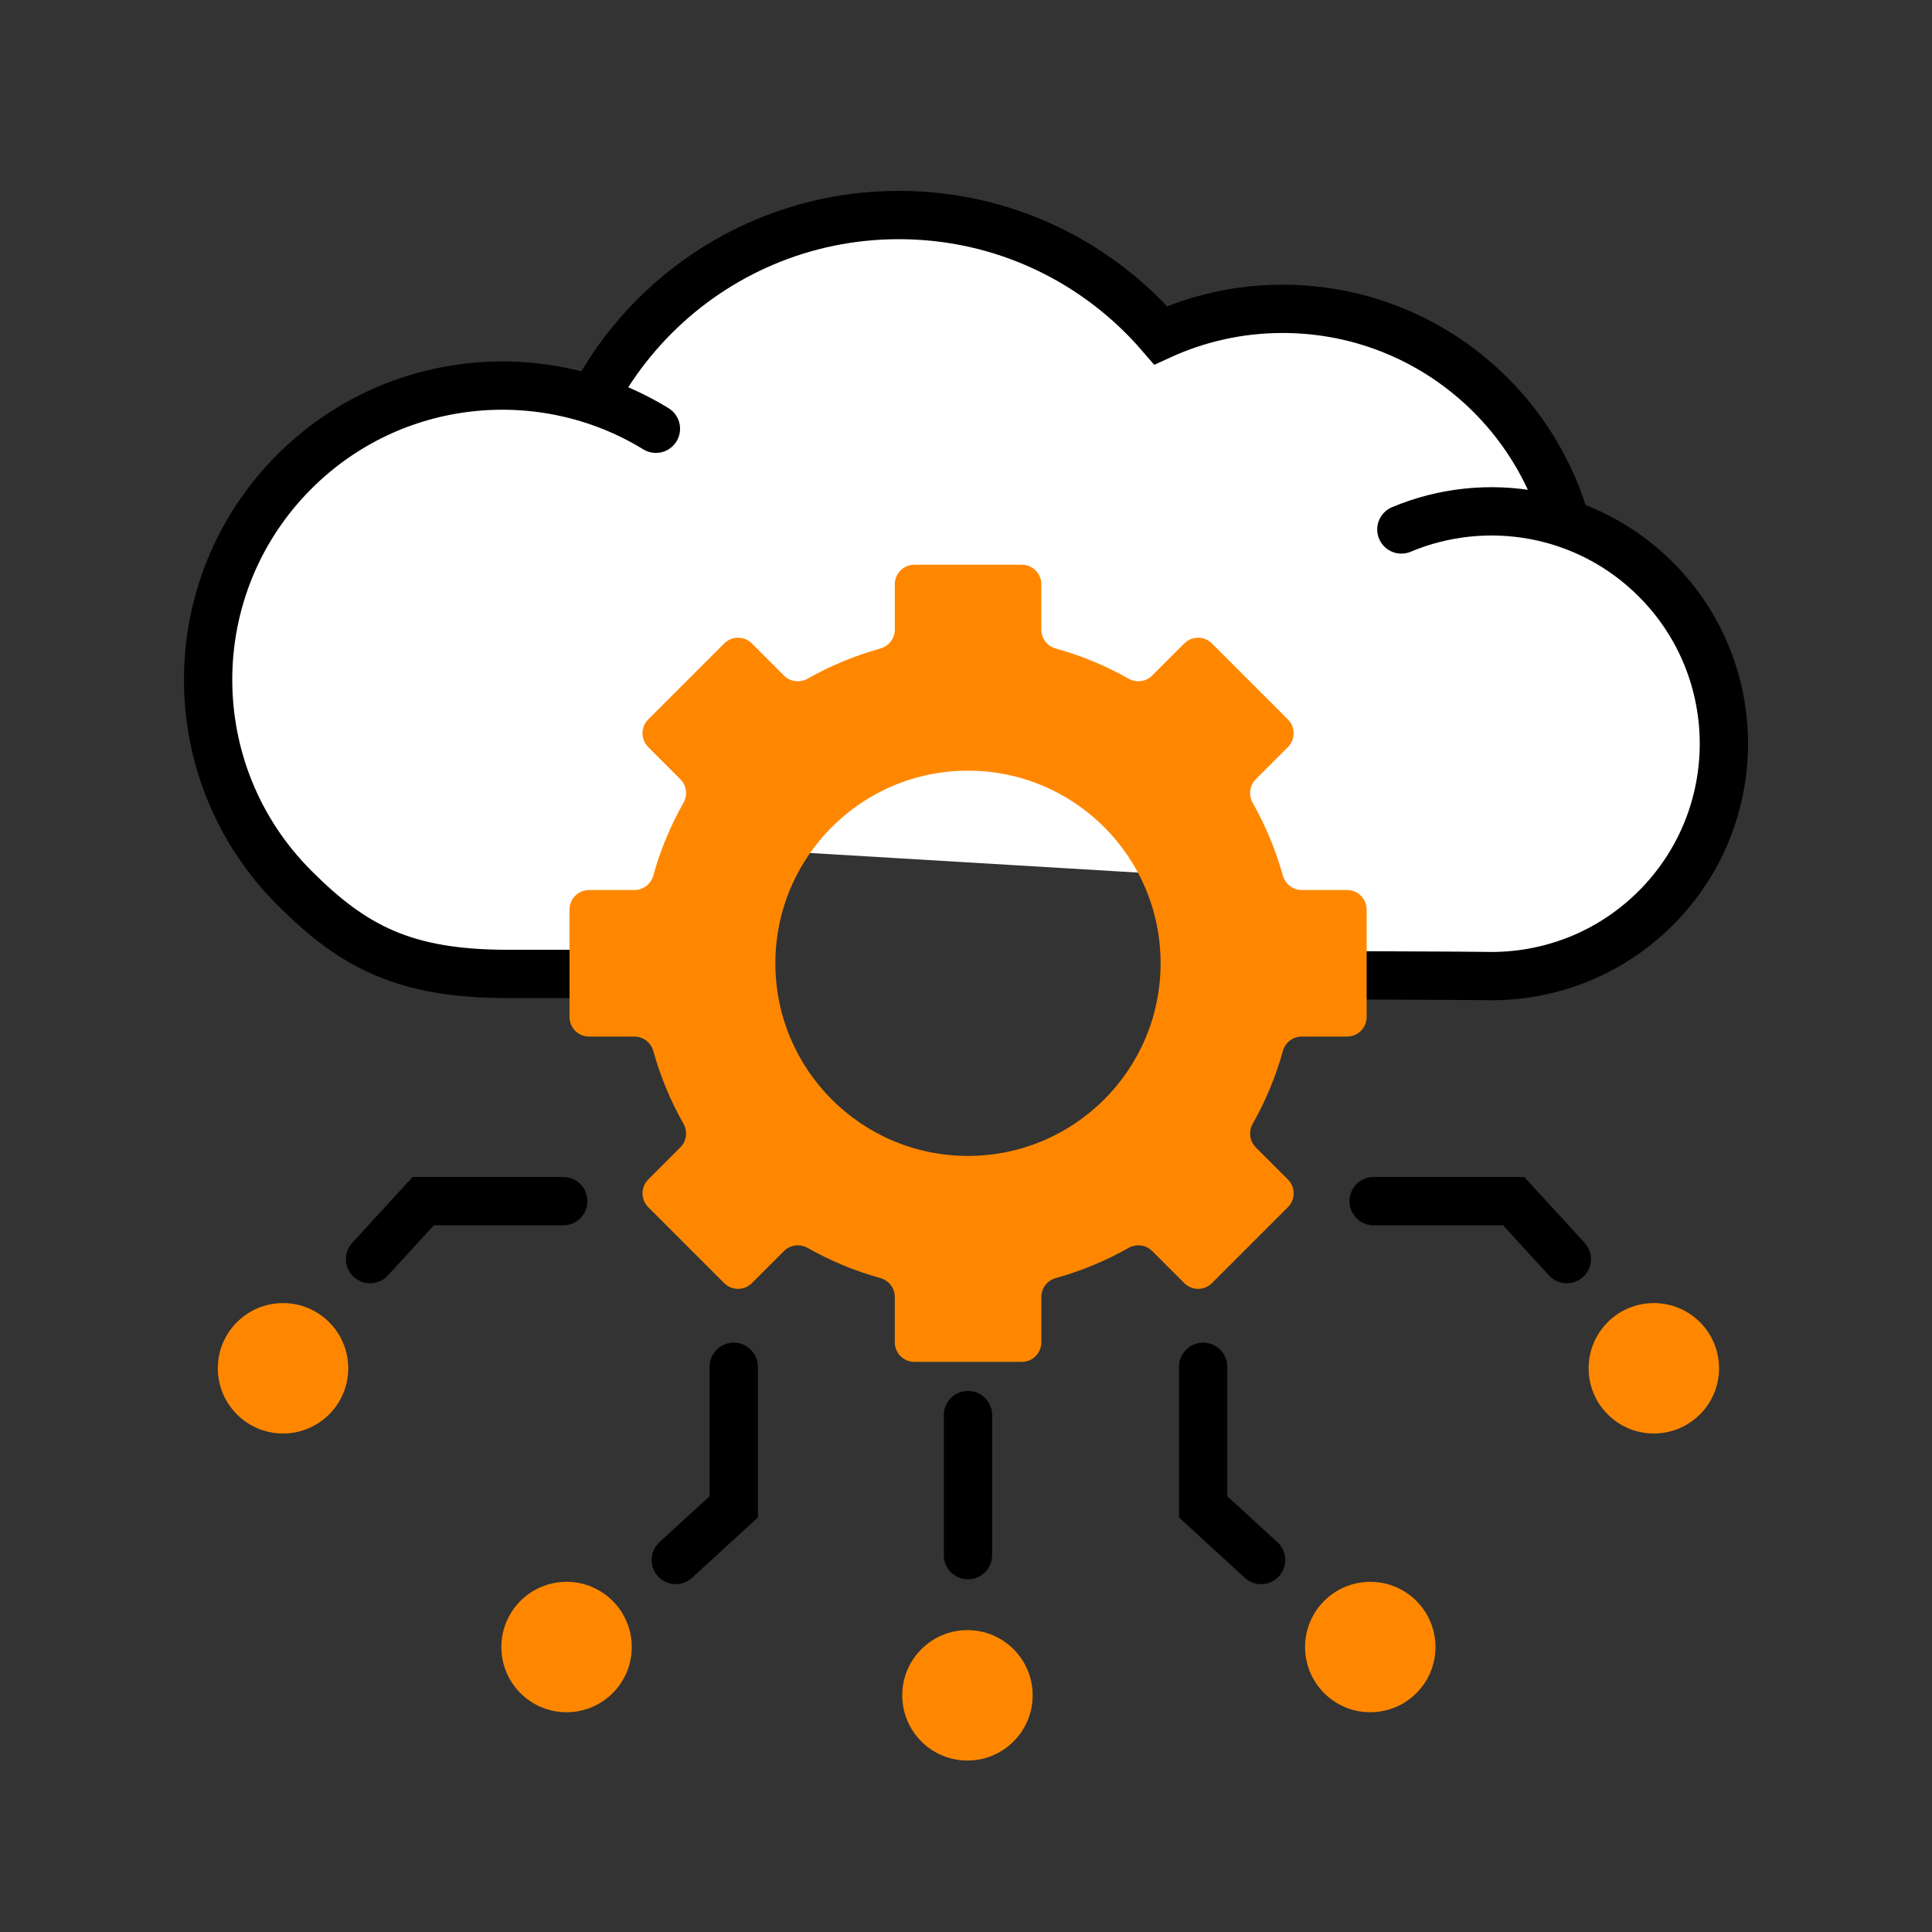 <?xml version="1.0" encoding="UTF-8"?>
<svg xmlns="http://www.w3.org/2000/svg" id="Icons" viewBox="0 0 400 400">
  <rect x="0" y="0" width="400" height="400" fill="#333333" stroke="none"/>
  <defs>
    <style>
      .cls-1 {
        fill: #fff;
      }

      .cls-1, .cls-2 {
        stroke: #000;
        stroke-linecap: round;
        stroke-miterlimit: 10;
        stroke-width: 10px;
      }

      .cls-3 {
        fill: #ff8700;
        stroke-width: 0px;
      }

      .cls-2 {
        fill: none;
      }
    </style>
  </defs>
  <path class="cls-1" d="m242.01,181.04c7.24,3.04,15.19,4.72,23.54,4.72,33.64,0,60.91-27.27,60.91-60.91s-27.27-60.91-60.91-60.91c-9.01,0-17.55,1.97-25.24,5.48-13.11-15.24-32.52-24.9-54.21-24.9-39.49,0-71.5,32.01-71.5,71.5,0,24.68,12.51,46.44,31.53,59.29"></path>
  <path class="cls-1" d="m149.02,201.64c-11.18,0-39.26,0-43.94,0-21.39,0-31.99-5.66-44.15-17.83-23.79-23.79-23.79-62.35,0-86.14,20.31-20.31,51.41-23.28,74.87-8.9"></path>
  <path class="cls-1" d="m290.14,109.62c17.49-7.35,38.44-3.9,52.68,10.34,18.79,18.79,18.79,49.25,0,68.04-9.68,9.68-22.46,14.37-35.15,14.08-2.8-.07-29.78-.16-57.43-.25"></path>
  <path class="cls-3" d="m278.9,184.27h-9.39c-1.83,0-3.42-1.24-3.91-3-1.48-5.31-3.59-10.36-6.24-15.05-.9-1.6-.66-3.6.64-4.89l6.65-6.65c1.58-1.58,1.58-4.15,0-5.73l-15.73-15.73c-1.58-1.58-4.15-1.58-5.73,0l-6.65,6.65c-1.3,1.3-3.3,1.54-4.89.64-4.7-2.66-9.74-4.77-15.05-6.24-1.77-.49-3-2.08-3-3.91v-9.39c0-2.24-1.81-4.05-4.05-4.05h-22.24c-2.24,0-4.05,1.81-4.05,4.05v9.39c0,1.83-1.24,3.42-3,3.91-5.31,1.48-10.36,3.59-15.05,6.24-1.6.9-3.6.66-4.89-.64l-6.65-6.65c-1.58-1.58-4.15-1.58-5.73,0l-15.73,15.73c-1.58,1.58-1.58,4.15,0,5.73l6.65,6.65c1.3,1.3,1.54,3.3.64,4.89-2.66,4.7-4.77,9.74-6.24,15.05-.49,1.77-2.08,3-3.91,3h-9.39c-2.24,0-4.05,1.81-4.05,4.05v22.24c0,2.24,1.81,4.05,4.05,4.05h9.39c1.83,0,3.42,1.24,3.91,3,1.48,5.31,3.59,10.36,6.24,15.05.9,1.6.66,3.6-.64,4.89l-6.65,6.65c-1.58,1.58-1.58,4.15,0,5.73l15.73,15.73c1.58,1.58,4.15,1.58,5.73,0l6.65-6.65c1.3-1.3,3.3-1.54,4.89-.64,4.7,2.66,9.74,4.77,15.05,6.24,1.77.49,3,2.08,3,3.91v9.39c0,2.24,1.81,4.05,4.05,4.05h22.24c2.24,0,4.05-1.81,4.05-4.05v-9.39c0-1.83,1.24-3.42,3-3.91,5.31-1.48,10.36-3.59,15.05-6.24,1.6-.9,3.6-.66,4.89.64l6.65,6.65c1.58,1.58,4.15,1.58,5.73,0l15.73-15.73c1.58-1.58,1.58-4.15,0-5.73l-6.65-6.65c-1.3-1.3-1.54-3.3-.64-4.89,2.66-4.7,4.77-9.74,6.24-15.05.49-1.77,2.08-3,3.91-3h9.39c2.24,0,4.05-1.81,4.05-4.05v-22.24c0-2.24-1.81-4.05-4.05-4.05Zm-78.49,55.05c-22.03,0-39.88-17.86-39.88-39.88s17.86-39.88,39.88-39.88,39.88,17.86,39.88,39.88-17.86,39.88-39.88,39.88Z"></path>
  <circle class="cls-3" cx="200.3" cy="351" r="13.5"></circle>
  <line class="cls-2" x1="200.41" y1="321.98" x2="200.41" y2="292.98"></line>
  <g>
    <circle class="cls-3" cx="117.3" cy="341" r="13.5"></circle>
    <polyline class="cls-2" points="139.91 322.98 151.91 311.98 151.91 282.98"></polyline>
  </g>
  <g>
    <circle class="cls-3" cx="58.6" cy="283.29" r="13.5"></circle>
    <polyline class="cls-2" points="76.62 260.69 87.62 248.69 116.62 248.69"></polyline>
  </g>
  <g>
    <circle class="cls-3" cx="283.7" cy="341" r="13.5"></circle>
    <polyline class="cls-2" points="261.1 322.98 249.1 311.98 249.1 282.98"></polyline>
  </g>
  <g>
    <circle class="cls-3" cx="342.41" cy="283.29" r="13.5"></circle>
    <polyline class="cls-2" points="324.39 260.69 313.39 248.69 284.39 248.69"></polyline>
  </g>
</svg>
